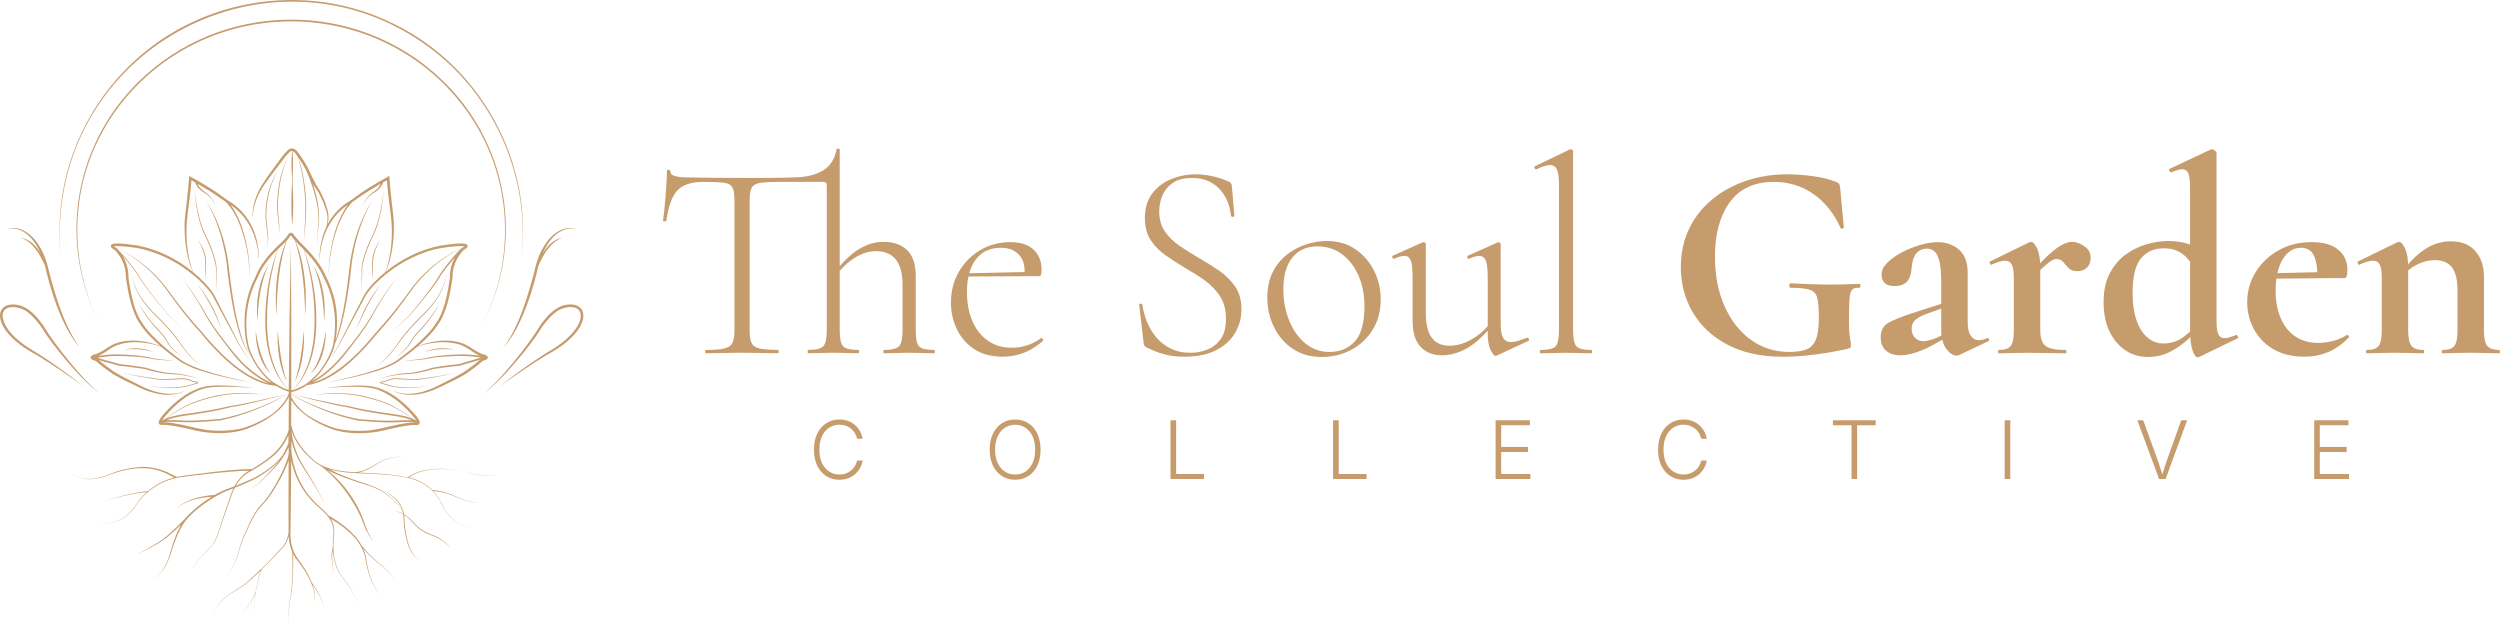 <svg xmlns="http://www.w3.org/2000/svg" xmlns:xlink="http://www.w3.org/1999/xlink" id="Capa_1" x="0px" y="0px" width="680.087px" height="170.896px" viewBox="55.957 220.527 680.087 170.896" xml:space="preserve"><g>	<path fill="#C69C6D" d="M106.204,325.613c-3.218,0.454-6.509,0.394-9.727-0.094c3.211,0.607,6.515,0.701,9.76,0.294  c1.175-0.267,2.33-0.654,3.478-0.995c0.247-0.04,0.24-0.406,0-0.44l-0.08-0.013l-0.16-0.027c-0.194-0.033-0.754-0.133-0.948-0.173  c-0.935-0.481-2.376-0.882-3.564-0.708c-1.996,0.094-4.079,0.313-6.068,0.113c-1.609-0.227-3.218-0.461-4.82-0.714  c-1.602-0.268-3.218-0.487-4.787-0.922c1.549,0.494,3.165,0.748,4.76,1.055c1.602,0.281,3.211,0.541,4.813,0.795  c2.022,0.214,4.085,0,6.108-0.08c1.208-0.147,2.41,0.18,3.498,0.701h0.014l1.188,0.213c-0.313,0.061-0.701,0.214-1.015,0.321  c-0.788,0.26-1.689,0.487-2.457,0.688L106.204,325.613z"></path>	<path fill="#C69C6D" d="M89.749,315.646c2.33-0.28,4.726-0.2,7.002,0.381c0.334,0.066,0.647,0.193,0.975,0.273  C95.262,315.166,92.372,314.985,89.749,315.646L89.749,315.646z"></path>	<path fill="#C69C6D" d="M111.057,320.286c-2.784-1.869-4.807-4.573-6.642-7.33c-1.195-1.603-2.497-3.124-3.865-4.579  c-1.108-1.202-2.41-2.33-3.518-3.532c-2.43-2.657-4.606-5.834-5.127-9.466c0.387,3.652,2.557,6.943,4.973,9.613  c0.374,0.427,0.995,1.021,1.402,1.428c1.669,1.602,3.265,3.318,4.74,5.1c0.854,1.021,1.622,2.09,2.383,3.185  c1.556,2.156,3.398,4.159,5.661,5.574L111.057,320.286z"></path>	<path fill="#C69C6D" d="M102.138,314.385c-0.354-0.474-0.621-0.995-0.888-1.509c-0.307-0.514-0.674-0.981-1.055-1.436  c-1.315-1.488-2.677-2.79-3.858-4.426c-0.948-1.248-1.829-2.55-2.597-3.912c0.688,1.416,1.529,2.75,2.45,4.025  c1.122,1.622,2.523,3.011,3.832,4.466c0.374,0.448,0.741,0.901,1.048,1.396c0.274,0.521,0.554,1.048,0.928,1.509  c0.961,1.262,2.21,2.283,3.578,3.044c-1.315-0.848-2.517-1.889-3.424-3.157H102.138z"></path>	<path fill="#C69C6D" d="M110.477,287.034c0.708,1.456,1.288,3.024,1.315,4.646c0,1.595,0.027,3.324,0.027,4.92  c0.167-1.629,0.187-3.285,0.2-4.92c-0.027-2.143-0.995-4.172-2.21-5.888c0.234,0.407,0.461,0.814,0.661,1.242H110.477z"></path>	<path fill="#C69C6D" d="M114.629,291.734c-0.608-2.65-1.669-5.173-2.897-7.59c-1.749-3.792-2.37-8.004-2.877-12.123  c0.374,4.386,0.981,8.905,2.998,12.884c1.048,2.209,2.023,4.479,2.57,6.869c0.22,0.955,0.374,1.936,0.28,2.904  c0.047,1.355,0.113,2.71,0.233,4.059c0.047,0.447,0.094,0.901,0.187,1.342c-0.14-0.895-0.16-1.796-0.207-2.697  c-0.026-0.901-0.053-1.803-0.066-2.704c0.12-0.941-0.027-2.002-0.227-2.95L114.629,291.734z"></path>	<path fill="#C69C6D" d="M116.264,310.199c-1.389-4.419-3.531-8.665-6.536-12.204C112.473,301.728,114.568,305.893,116.264,310.199z  "></path>	<path fill="#C69C6D" d="M131.332,276.567c-0.02,2.744,0.788,5.434,0.534,8.184c0.12-0.908,0.127-1.822,0.087-2.737  c-0.1-1.822-0.44-3.618-0.4-5.447c0.12-4.513,0.781-9.159,2.757-13.258C132.119,267.328,131.412,272.034,131.332,276.567z"></path>	<path fill="#C69C6D" d="M128.2,279.931c0.08,1.823,0.534,3.605,0.601,5.428c0.033,0.908-0.053,1.815-0.247,2.704  c0.247-0.875,0.354-1.789,0.367-2.704c-0.013-1.823-0.427-3.619-0.494-5.434c-0.153-4.52,0.881-9.126,3.185-13.038  c-2.517,3.818-3.605,8.504-3.405,13.051L128.2,279.931z"></path>	<path fill="#C69C6D" d="M126.098,306.06c0.213-4.54,1.008-9.099,2.804-13.292c-2.67,4.433-3.471,10.167-2.877,15.254  c0.04-0.654,0.034-1.309,0.067-1.962H126.098z"></path>	<path fill="#C69C6D" d="M125.503,310.546c0,3.952,1.122,8.973,4.186,11.676c-0.661-0.827-1.195-1.722-1.655-2.65  C126.698,316.728,126.038,313.63,125.503,310.546z"></path>	<path fill="#C69C6D" d="M131.518,310.459c-0.233,4.526,0.367,9.794,2.443,13.859C132.479,319.832,131.985,315.152,131.518,310.459z  "></path>	<path fill="#C69C6D" d="M164.249,323.69c1.182,0.067,2.483,0.134,3.659,0.16c0.814,0.007,1.629,0.04,2.45-0.08  c2.41-0.38,4.82-0.761,7.21-1.248c0.794-0.167,1.595-0.334,2.363-0.594c-1.569,0.434-3.185,0.653-4.787,0.921  c-1.602,0.26-3.211,0.487-4.82,0.714c-1.989,0.2-4.065-0.02-6.068-0.113c-1.235-0.16-2.477,0.181-3.578,0.715  c-0.214,0.04-0.748,0.133-0.935,0.167c-0.047,0.006-0.193,0.033-0.24,0.039c-0.254,0.041-0.24,0.408,0,0.441  c1.148,0.34,2.303,0.734,3.478,0.994c3.238,0.407,6.549,0.308,9.76-0.294c-3.211,0.487-6.502,0.548-9.727,0.094  c-1.102-0.26-2.27-0.641-3.384-0.994l-0.08-0.021h-0.007c0.013,0,1.188-0.207,1.188-0.207c1.088-0.514,2.297-0.848,3.512-0.701  L164.249,323.69z"></path>	<path fill="#C69C6D" d="M179.477,315.646c-2.617-0.661-5.514-0.487-7.978,0.654c0.327-0.08,0.641-0.207,0.975-0.273  C174.75,315.446,177.146,315.366,179.477,315.646L179.477,315.646z"></path>	<path fill="#C69C6D" d="M172.187,304.852c-1.108,1.202-2.41,2.33-3.518,3.531c-1.369,1.456-2.664,2.984-3.865,4.58  c-1.836,2.75-3.858,5.461-6.642,7.33c2.263-1.416,4.105-3.418,5.661-5.574c0.754-1.102,1.529-2.17,2.383-3.185  c1.476-1.782,3.064-3.491,4.74-5.1c0.407-0.407,1.028-1.001,1.402-1.429c2.417-2.67,4.58-5.961,4.974-9.613  c-0.527,3.632-2.704,6.81-5.127,9.466L172.187,304.852z"></path>	<path fill="#C69C6D" d="M167.974,312.876c-0.273,0.521-0.541,1.035-0.888,1.509c-0.915,1.269-2.116,2.31-3.425,3.157  c1.369-0.761,2.617-1.782,3.578-3.044c0.374-0.461,0.648-0.988,0.928-1.509c0.307-0.494,0.674-0.948,1.048-1.396  c1.309-1.455,2.71-2.844,3.832-4.466c0.921-1.275,1.762-2.61,2.45-4.025c-0.774,1.362-1.649,2.664-2.597,3.912  c-1.182,1.636-2.543,2.938-3.858,4.426c-0.374,0.461-0.748,0.928-1.055,1.436H167.974z"></path>	<path fill="#C69C6D" d="M157.407,296.607c0-1.596,0.027-3.325,0.027-4.92c0.026-1.629,0.607-3.198,1.315-4.646  c0.2-0.42,0.42-0.834,0.661-1.242c-1.215,1.716-2.176,3.745-2.209,5.888c0.013,1.635,0.033,3.291,0.2,4.92H157.407z"></path>	<path fill="#C69C6D" d="M154.362,294.685c-0.013,0.901-0.04,1.803-0.066,2.704c-0.04,0.901-0.06,1.809-0.207,2.697  c0.093-0.441,0.147-0.895,0.187-1.342c0.126-1.349,0.193-2.704,0.233-4.059c-0.1-0.968,0.06-1.956,0.28-2.904  c0.548-2.39,1.522-4.66,2.57-6.869c2.023-3.979,2.624-8.499,2.998-12.884c-0.507,4.119-1.128,8.325-2.877,12.123  c-1.222,2.417-2.29,4.94-2.897,7.59c-0.207,0.948-0.347,2.009-0.227,2.951L154.362,294.685z"></path>	<path fill="#C69C6D" d="M159.496,297.996c-3.004,3.539-5.154,7.784-6.536,12.204C154.656,305.893,156.752,301.734,159.496,297.996z  "></path>	<path fill="#C69C6D" d="M144.115,308.022c0.594-5.086-0.207-10.821-2.877-15.254c1.802,4.192,2.59,8.752,2.804,13.292  c0.033,0.654,0.033,1.302,0.066,1.962H144.115z"></path>	<path fill="#C69C6D" d="M144.636,310.546c-0.534,3.084-1.195,6.182-2.53,9.025c-0.46,0.935-0.995,1.823-1.656,2.65  C143.515,319.512,144.636,314.491,144.636,310.546L144.636,310.546z"></path>	<path fill="#C69C6D" d="M138.621,310.459c-0.46,4.687-0.961,9.366-2.443,13.859C138.254,320.253,138.855,314.985,138.621,310.459z"></path>	<path fill="#C69C6D" d="M177.146,368.138c-1.195-1.062-2.637-1.816-4.139-2.337c-0.741-0.254-1.442-0.607-2.096-1.034  c-0.821-0.527-1.582-1.162-2.229-1.896c-0.801-0.914-1.743-1.829-2.824-2.463c-0.213-1.208-0.721-2.363-1.468-3.331  c-1.195-1.569-2.904-2.657-4.713-3.385c1.749,0.814,3.418,1.923,4.566,3.491c0.561,0.781,1.008,1.649,1.255,2.577  c0.053,0.167,0.087,0.334,0.12,0.5c-0.741-0.4-1.542-0.66-2.403-0.688c0.881,0.087,1.689,0.401,2.43,0.849  c0.113,0.728,0.087,1.475,0.147,2.216c0.293,3.491,1.061,8.531,4.413,10.4c-2.477-1.521-3.378-4.826-3.845-7.53  c-0.22-1.441-0.361-2.89-0.401-4.346c-0.013-0.193-0.033-0.387-0.066-0.58c0.995,0.653,1.869,1.542,2.624,2.423  c0.654,0.761,1.428,1.408,2.263,1.963c0.674,0.427,1.402,0.787,2.163,1.041c1.476,0.508,2.924,1.215,4.132,2.217  c0.601,0.5,1.135,1.102,1.496,1.809C178.255,369.299,177.734,368.672,177.146,368.138L177.146,368.138z"></path>	<path fill="#C69C6D" d="M185.458,349.713c-1.055-0.207-2.049-0.647-3.098-0.882c-2.089-0.514-4.246-0.774-6.402-0.774  c-3.071,0.014-6.603,0.395-9.085,2.363c-0.307-0.073-0.614-0.14-0.935-0.2c-4.099-0.848-8.291-0.901-12.457-1.148  c1.789-0.347,3.491-1.255,4.967-2.27c2.183-1.549,4.953-1.982,7.57-2.136c-2.637,0.113-5.421,0.5-7.65,2.022  c-1.816,1.195-3.952,2.243-6.148,2.297c-0.788-0.054-1.576-0.12-2.356-0.207c-3.292-0.354-6.696-1.188-9.112-3.578  c-2.644-2.443-4.967-5.574-5.588-9.18c0.014-2.216,0.027-4.439,0.034-6.669c2.229,3.665,6.622,6.162,10.474,7.677  c4.206,1.696,9.867,1.669,14.259,0.688c1.555-0.374,3.078-0.734,4.64-1.028c1.509-0.274,3.111-0.614,4.62-0.555  c0.48,0.101,1.115-0.18,0.921-0.928c-0.327-0.954-1.081-1.662-1.695-2.41c-0.841-0.935-1.736-1.822-2.69-2.649  c-1.903-1.649-4.039-3.058-6.429-3.939c-2.39-0.867-4.967-0.86-7.463-0.768c-2.497,0.101-4.98,0.327-7.45,0.661  c2.483-0.193,4.967-0.347,7.457-0.347c2.457,0.006,4.974,0.02,7.283,0.928c3.979,1.615,7.317,4.626,9.92,7.984  c0.067,0.1,0.133,0.193,0.193,0.293c-0.106-0.073-0.193-0.127-0.247-0.153c-0.254-0.134-0.521-0.254-0.781-0.367  c-0.721-0.647-1.556-1.161-2.356-1.695c-1.015-0.641-2.043-1.249-3.098-1.843c-2.149-1.095-4.479-1.769-6.796-2.377  c-4.653-1.288-9.553-1.168-14.313-0.66c3.872-0.254,7.797-0.367,11.636,0.293c3.197,0.688,6.429,1.496,9.393,2.911  c1.048,0.561,2.096,1.155,3.118,1.775c0.794,0.494,1.609,0.969,2.336,1.563c-1.689-0.701-3.538-1.001-5.341-1.255  c-2.236-0.308-4.479-0.641-6.702-1.035c-1.115-0.2-2.223-0.4-3.325-0.647c-1.102-0.261-2.209-0.554-3.338-0.681  c-2.223-0.301-4.399-0.995-6.649-1.335c-2.143-0.468-5.36-1.222-7.563-1.629c0-0.221,0-0.435,0-0.654  c0.1-0.021,0.267-0.047,0.487-0.101c-0.027,0.007-0.053,0.021-0.08,0.027c0.047-0.014,0.087-0.027,0.133-0.04  c0.801-0.2,2.223-0.675,3.605-1.723c6.916-0.928,13.098-7.017,17.497-12.029c0.694-0.814,1.642-1.996,2.37-2.805  c0.828-0.907,1.642-1.829,2.43-2.776c2.57-3.051,4.84-6.342,7.223-9.533c3.425-4.239,7.737-7.877,12.697-10.187  c-0.067,0.067-0.133,0.14-0.2,0.213l-0.02-0.02c-1.082,1.008-2.043,2.116-2.964,3.251c-0.921,1.135-1.796,2.303-2.637,3.499  c-0.834,1.535-1.856,2.99-2.904,4.406c-1.769,2.383-3.645,4.7-5.561,6.963c-1.629,1.635-3.338,3.198-5.053,4.747  c1.742-1.522,3.478-3.051,5.14-4.667c1.962-2.236,3.872-4.526,5.688-6.883c1.048-1.375,2.17-2.911,2.978-4.366  c0.848-1.175,1.742-2.323,2.67-3.438c0.307-0.367,0.621-0.728,0.941-1.088c-0.881,1.656-1.348,3.532-1.295,5.427  c-0.541,3.552-1.249,8.091-3.184,11.496c-0.147,0.247-0.314,0.48-0.467,0.668c-0.734,1.229-1.676,2.336-2.67,3.397  c-2.51,2.624-5.341,4.987-8.298,7.097c-1.843,1.168-3.925,1.902-5.988,2.604c-4.179,1.368-8.465,2.356-12.777,3.211  c2.897-0.461,5.774-1.041,8.625-1.735c3.545-0.908,7.19-1.823,10.374-3.705c1.863-1.282,3.652-2.65,5.361-4.126  c1.235-0.561,2.577-0.841,3.912-1.068c2.377-0.387,4.827-0.387,7.157,0.207c1.575,0.381,2.904,1.255,4.206,2.189  c0.567,0.361,1.148,0.682,1.756,0.975c-1.422-0.173-2.844-0.3-4.279-0.327c-1.876,0-3.732,0.107-5.594,0.268  c-1.162,0.106-2.33,0.24-3.471,0.48c-0.648,0.167-1.375,0.313-2.043,0.421c-1.822,0.254-3.712,0.587-5.534,0.22  c1.816,0.461,3.732,0.181,5.567-0.006c0.908-0.087,1.849-0.341,2.75-0.481c1.836-0.267,3.692-0.36,5.547-0.42  c2.51-0.134,5.014,0.007,7.49,0.367c-0.026,0.006-0.053,0.02-0.073,0.026c-1.342,0.461-3.011,0.895-4.373,1.309  c-0.574,0.16-1.135,0.394-1.736,0.474c-2.056,0.2-4.306,0.527-6.355,0.848c-0.301,0.04-0.621,0.101-0.921,0.2  c-1.729,0.607-3.512,0.975-5.314,1.269c-0.607,0.12-1.188,0.127-1.809,0.141c-2.457,0.167-4.833,0.801-7.176,1.509  c2.356-0.595,4.76-1.155,7.183-1.249c1.228,0.04,2.45-0.187,3.658-0.4c1.202-0.22,2.417-0.494,3.571-0.881  c0.487-0.153,1.262-0.228,1.776-0.308c1.756-0.253,3.698-0.507,5.454-0.667c0.621-0.08,1.202-0.313,1.802-0.474l1.763-0.501  c0.781-0.24,1.562-0.44,2.323-0.708c-1.369,1.195-2.857,2.283-4.346,3.324c-2.129,1.296-4.413,2.37-6.642,3.512  c-1.97,1.028-4.039,1.876-6.229,2.25c-2.17,0.36-4.526,0.313-6.522-0.688c0.955,0.601,2.076,0.901,3.185,1.055  c3.391,0.48,6.816-0.601,9.827-2.083c2.283-1.115,4.6-2.143,6.776-3.465c1.609-1.108,3.178-2.236,4.633-3.552  c0.227-0.053,0.447-0.113,0.674-0.2c0.46-0.153,1.028-0.601,0.587-1.114c-0.394-0.374-0.955-0.461-1.455-0.588  c-1.095-0.48-2.116-1.048-3.091-1.762c-1.041-0.701-2.209-1.216-3.424-1.503c-2.41-0.547-4.947-0.474-7.343,0.061  c-1.249,0.287-2.517,0.614-3.672,1.188c1.015-0.882,2.003-1.803,2.951-2.764c1.021-1.055,1.983-2.189,2.764-3.472  c0.381-0.454,0.614-0.908,0.888-1.408c1.675-3.452,2.37-7.304,2.924-11.075c-0.02-0.688,0.04-1.422,0.18-2.123  c0.26-1.362,0.788-2.684,1.562-3.832c0.367-0.574,0.814-1.081,1.275-1.582c0.34-0.18,0.621-0.333,0.908-0.641  c0.207-0.227,0.254-0.601,0.013-0.834c-0.233-0.207-0.574-0.26-0.821-0.287c-2.13-0.134-4.212,0.253-6.309,0.534  c-5.474,1.055-10.728,3.665-15.027,7.183l0,0c0.848-1.796,1.335-3.752,1.716-5.695c0.387-2.176,0.567-4.426,0.554-6.642  c0.06-1.949-0.407-4.673-0.581-6.629c-0.207-1.909-0.514-4.7-0.627-6.576l-0.033-0.574l-0.501,0.274  c-3.117,1.722-6.208,3.538-9.052,5.694c-0.754,0.587-1.622,1.062-2.403,1.615c-2.043,1.462-3.692,3.432-4.86,5.648  c0.421-1.536,0.347-3.211-0.247-4.707c-0.287-1.349-1.088-3.044-1.769-4.419c-0.841-1.148-1.502-2.497-2.15-3.785  c-0.193-0.387-0.44-0.921-0.607-1.315c-0.788-1.762-1.942-3.611-3.011-5.054c-0.527-0.881-1.522-1.862-2.624-1.262  c-0.314,0.181-0.541,0.401-0.748,0.694c-0.08,0.067-0.174,0.14-0.227,0.207c-0.5,0.561-1.001,1.208-1.455,1.803  c-1.803,2.457-3.639,4.9-5.261,7.483c-1.515,2.644-2.463,5.708-2.296,8.772c0.067-3.458,1.429-6.81,3.425-9.586  c1.542-2.09,3.091-4.192,4.68-6.249c0.541-0.681,1.075-1.416,1.702-2.023c0.32-0.454,0.641-0.601,0.941-0.561  c-0.067,0.721-0.107,1.435-0.127,2.156c-0.087,1.709,0.04,3.411,0.107,5.12c0.04,1.709-0.134,3.411-0.147,5.12  c-0.067,2.563-0.02,5.121,0.207,7.684h0.046c0.154-1.709,0.214-3.412,0.234-5.121c0.047-2.563-0.194-5.12-0.18-7.684  c0.133-2.417,0.207-4.833-0.014-7.25c0.427,0.126,0.821,0.601,1.128,1.095c0.067,0.093,0.133,0.18,0.2,0.273  c0.547,1.496,0.908,3.058,1.222,4.62c0.394,2.016,0.647,4.059,0.814,6.102c0.287,3.078,0.06,6.155-0.087,9.232  c-0.026,1.028,0,2.063,0.14,3.084c-0.193-2.056,0.067-4.105,0.201-6.155c0.146-2.056,0.14-4.125-0.014-6.182  c-0.354-3.551-0.834-7.203-2.163-10.534c0.808,1.122,1.548,2.31,2.189,3.538l0,0c0.734,1.609,1.362,3.285,1.902,4.987  c1.055,3.385,1.843,6.949,1.442,10.514c-0.094,0.888-0.301,1.763-0.334,2.664c-0.04,0.901,0.127,1.789,0.347,2.657  c-0.2-0.868-0.34-1.763-0.287-2.65s0.274-1.762,0.394-2.65c0.48-3.918-0.314-7.958-1.563-11.763  c0.467,0.854,0.975,1.689,1.469,2.297c0.721,1.382,1.469,2.79,1.889,4.292c0.227,0.507,0.394,1.075,0.501,1.635  c0.233,1.202,0.14,2.443-0.227,3.605c-0.2,0.427-0.387,0.861-0.554,1.309c-0.02,0.033-0.033,0.066-0.053,0.1  c0.013-0.02,0.026-0.04,0.04-0.06c-0.014,0.026-0.02,0.053-0.034,0.086c-0.875,2.457-1.275,5.061-1.221,7.644  c0.093-1.262,0.207-2.59,0.467-3.832c0.854-4.359,3.224-8.512,6.922-11.055c0.067-0.046,0.16-0.106,0.26-0.173  c-0.347,0.467-0.667,0.961-0.968,1.462c-2.396,4.059-3.438,8.805-3.992,13.445c-0.173,1.676-0.293,3.992-0.333,5.748  c-0.187-0.401-0.381-0.794-0.581-1.162c-0.5-1.289-1.195-2.417-1.956-3.552c-0.935-1.382-2.029-2.677-3.164-3.892  c-0.667-0.688-1.429-1.449-2.083-2.13c-0.521-0.561-1.055-1.108-1.482-1.729c-0.273-0.567-0.861-0.921-1.409-0.414  c-0.173,0.167-0.267,0.313-0.374,0.507l0.013-0.027c-0.975,1.422-2.437,2.543-3.638,3.792c-1.676,1.722-3.211,3.625-4.333,5.768  c-0.24,0.427-0.647,1.375-0.714,1.629c-2.189,4.099-3.178,8.765-3.024,13.391c0.053,1.536,0.22,3.071,0.507,4.58  c0.16,0.754,0.293,1.535,0.621,2.236c0.034,0.094,0.187,0.434,0.32,0.748c-1.148-1.242-1.702-2.925-2.243-4.507  c-2.023-6.575-2.824-13.458-3.638-20.267c-0.127-0.794-0.307-1.956-0.474-2.73c-1.015-4.933-2.737-9.847-5.554-14.039  c2.824,4.72,4.446,10.081,5.374,15.474c0.307,1.783,0.427,3.665,0.667,5.461c0.748,5.461,1.595,10.955,3.398,16.182  c0.614,1.582,1.242,3.291,2.49,4.486c0.107,0.247,0.201,0.468,0.221,0.521c1.328,2.757,3.224,5.395,5.641,7.316  c-2.59-1.008-4.907-2.729-6.949-4.593c-2.477-2.276-4.473-5-6.536-7.65c-1.515-2.016-2.997-4.065-4.259-6.241  c-0.407-0.728-0.801-1.482-1.255-2.197c-1.789-2.85-3.598-5.728-5.888-8.211c1.128,1.255,2.089,2.644,3.031,4.032  c1.395,2.109,2.73,4.239,3.892,6.496c1.249,2.203,2.71,4.279,4.212,6.315c1.008,1.361,2.05,2.677,3.078,4.019  c2.637,3.305,5.841,6.269,9.68,8.098c0.047,0.02,0.1,0.04,0.147,0.066c-7.203-1.723-13.926-8.825-18.318-14.186  c-2.55-2.724-4.866-5.628-7.109-8.605c-1.462-1.97-2.924-4.092-4.62-5.868c-3.191-3.385-7.01-6.255-11.289-8.111v-0.007  c-0.234-0.107-0.514-0.267-0.694-0.42c0.701-0.16,1.502-0.067,2.25-0.034c1.362,0.1,2.75,0.281,4.106,0.481  c6.749,1.282,13.004,4.88,17.857,9.707c0.948,0.955,1.909,2.096,2.597,3.157c1.222,2.283,3.672,6.863,4.907,9.14  c1.662,2.95,3.058,6.368,5.621,8.665c-2.477-2.377-3.792-5.809-5.381-8.792c-1.175-2.311-3.565-6.943-4.753-9.246  c-1.489-2.343-3.498-4.286-5.621-6.048c-1.836-4.64-2.183-10.814-1.529-15.668c0.381-3.011,0.834-6.295,1.062-9.339  c0.327,0.181,0.647,0.367,0.975,0.548c0.247,0.694,0.654,1.275,1.148,1.802c0.507,0.541,1.142,0.935,1.782,1.295  c0.594,0.38,1.122,0.888,1.562,1.449c0.434,0.574,0.781,1.215,1.015,1.902c-0.4-1.402-1.248-2.684-2.437-3.551  c-1.001-0.594-1.936-1.449-2.423-2.523c2.083,1.202,4.139,2.457,6.102,3.838c0.521,0.387,1.075,0.788,1.636,1.155  c0.227,0.227,0.454,0.48,0.667,0.721c0.928,1.122,1.696,2.403,2.336,3.705c1.015,2.076,1.743,4.353,2.303,6.596  c0.054,0.247,0.32,1.522,0.38,1.809c0.187,0.848,0.327,2.043,0.474,2.917c0.214,1.722,0.387,4.132,0.461,5.901  c-0.034-1.756-0.161-4.186-0.341-5.915c-0.127-0.868-0.247-2.083-0.414-2.937c-0.054-0.281-0.294-1.569-0.341-1.823  c-0.3-1.322-0.661-2.65-1.081-3.938c-0.781-2.163-1.716-4.366-3.118-6.208c0.1,0.067,0.193,0.127,0.26,0.173  c3.698,2.543,6.068,6.696,6.923,11.055c0.267,1.242,0.374,2.57,0.467,3.832c0.053-2.583-0.347-5.187-1.222-7.644  c-1.128-3.071-3.131-5.848-5.801-7.764c-0.781-0.554-1.649-1.028-2.403-1.616c-2.844-2.156-5.935-3.972-9.052-5.694l-0.5-0.273  l-0.034,0.574c-0.113,1.889-0.414,4.66-0.627,6.575c-0.187,1.95-0.647,4.693-0.581,6.629c-0.014,2.216,0.16,4.459,0.554,6.642  c0.381,1.943,0.868,3.898,1.716,5.694l0,0c-4.299-3.518-9.553-6.122-15.027-7.183c-2.096-0.28-4.186-0.667-6.309-0.534  c-0.24,0.027-0.587,0.08-0.821,0.287c-0.073,0.08-0.147,0.181-0.167,0.327c-0.026,0.22,0.067,0.374,0.174,0.507  c0.287,0.307,0.567,0.467,0.908,0.641c0.461,0.494,0.908,1.008,1.275,1.575c0.774,1.155,1.302,2.47,1.562,3.832  c0.14,0.701,0.2,1.436,0.18,2.123c0.554,3.771,1.249,7.624,2.924,11.075c0.214,0.434,0.694,1.228,0.875,1.395  c0.781,1.289,1.749,2.431,2.777,3.492c0.948,0.961,1.929,1.882,2.951,2.764c-1.148-0.574-2.423-0.908-3.672-1.188  c-2.396-0.527-4.933-0.607-7.343-0.061c-1.222,0.287-2.39,0.802-3.425,1.502c-0.975,0.708-1.996,1.275-3.091,1.756  c-0.5,0.127-1.061,0.207-1.455,0.588c-0.44,0.521,0.133,0.961,0.587,1.114c0.227,0.087,0.447,0.147,0.674,0.2  c1.455,1.315,3.024,2.45,4.633,3.552c2.176,1.322,4.493,2.35,6.776,3.465c3.011,1.482,6.436,2.557,9.827,2.083  c1.108-0.16,2.229-0.461,3.185-1.055c-1.996,1.001-4.353,1.048-6.522,0.688c-2.189-0.374-4.259-1.222-6.229-2.25  c-2.229-1.148-4.513-2.216-6.642-3.512c-1.442-1.001-2.891-2.063-4.219-3.211c1.589,0.534,3.278,0.861,4.847,1.369  c0.861,0.28,1.869,0.273,2.757,0.394c1.055,0.12,2.557,0.334,3.625,0.48c0.514,0.08,1.289,0.16,1.769,0.314  c1.155,0.387,2.37,0.653,3.572,0.881c1.202,0.214,2.43,0.434,3.658,0.4c2.423,0.101,4.827,0.661,7.183,1.248  c-2.343-0.707-4.72-1.342-7.17-1.509c-0.621-0.013-1.195-0.026-1.809-0.14c-1.802-0.294-3.585-0.661-5.307-1.269  c-0.3-0.094-0.621-0.153-0.921-0.2c-2.049-0.313-4.299-0.647-6.349-0.848c-0.594-0.08-1.155-0.313-1.735-0.468  c-1.021-0.287-2.53-0.674-3.525-0.968c-0.32-0.094-0.647-0.193-0.961-0.307c1.562-0.254,3.145-0.435,4.727-0.481  c1.842-0.013,3.718,0.067,5.561,0.181c1.155,0.08,2.31,0.193,3.451,0.4c0.661,0.16,1.409,0.287,2.069,0.367  c1.836,0.193,3.752,0.468,5.567,0.007c-1.829,0.367-3.718,0.033-5.541-0.221c-0.667-0.106-1.396-0.246-2.043-0.42  c-1.148-0.233-2.31-0.374-3.478-0.48c-1.862-0.16-3.718-0.274-5.601-0.268c-1.496,0.033-2.978,0.188-4.446,0.407  c0.667-0.313,1.309-0.661,1.929-1.055c0.694-0.447,1.289-0.948,2.016-1.321c2.844-1.503,6.222-1.556,9.346-1.075  c1.328,0.227,2.677,0.514,3.912,1.068c1.709,1.475,3.498,2.844,5.361,4.125c3.184,1.883,6.836,2.804,10.374,3.705  c2.851,0.688,5.734,1.275,8.625,1.736c-4.313-0.854-8.598-1.85-12.777-3.211c-2.063-0.701-4.139-1.442-5.988-2.604  c-2.957-2.104-5.788-4.467-8.298-7.097c-0.995-1.062-1.936-2.17-2.67-3.398c-0.154-0.193-0.321-0.42-0.467-0.667  c-1.943-3.412-2.644-7.944-3.185-11.496c0.06-2.063-0.494-4.105-1.535-5.868c0.434,0.474,0.854,0.961,1.268,1.456  c0.928,1.121,1.816,2.27,2.664,3.451c0.828,1.502,1.909,2.984,2.958,4.379c1.802,2.363,3.705,4.66,5.654,6.902  c1.656,1.623,3.385,3.158,5.12,4.687c-1.722-1.543-3.438-3.091-5.08-4.727c-1.929-2.256-3.812-4.566-5.594-6.942  c-1.055-1.416-2.083-2.857-2.924-4.399c-0.841-1.195-1.723-2.35-2.644-3.485c-0.714-0.875-1.456-1.729-2.25-2.53  c-0.267-0.341-0.554-0.668-0.861-0.981c4.192,1.942,7.924,4.86,11.048,8.245c1.676,1.782,3.098,3.912,4.54,5.888  c1.476,2.003,2.991,3.985,4.593,5.888c0.794,0.955,1.642,1.883,2.477,2.798c0.821,0.921,1.569,1.929,2.396,2.851  c4.62,5.146,11.155,11.288,18.378,11.843c0.053,0.033,0.106,0.066,0.16,0.1c0.087,0.054,0.167,0.106,0.253,0.153  c0.034,0.021,0.074,0.04,0.107,0.067c0.047,0.026,0.094,0.053,0.147,0.08c0.754,0.427,1.542,0.781,2.37,1.062  c0.154,0.053,0.281,0.1,0.374,0.126c0,0.147,0,0.294,0,0.441c-0.233,0.728-1.148,2.896-4.306,5.507  c-2.13,1.522-4.586,2.677-6.816,3.498l-1.108,0.4c-0.36,0.101-0.754,0.188-1.135,0.261c-2.31,0.44-4.687,0.594-7.036,0.461  c-3.178-0.127-6.202-1.122-9.306-1.716c-1.489-0.267-2.944-0.574-4.473-0.554c0.534-0.114,1.108-0.087,1.649-0.114  c1.295-0.02,2.657,0.034,3.952,0.107c1.989,0.066,3.979-0.033,5.961-0.16c1.322-0.087,2.637-0.188,3.958-0.32  c3.245-0.642,6.402-1.656,9.466-2.864c3.051-1.222,6.035-2.63,8.885-4.266c-5.774,3.011-12.05,5.527-18.385,6.729  c-3.278,0.274-6.576,0.527-9.867,0.428c-1.549-0.094-3.098-0.16-4.653-0.107c0.254-0.106,0.514-0.2,0.774-0.286  c2.07-0.701,4.239-0.908,6.409-1.242c1.449-0.22,2.891-0.454,4.333-0.708c1.442-0.26,2.877-0.533,4.306-0.9  c0.708-0.194,1.402-0.367,2.123-0.487c0.714-0.114,1.456-0.214,2.17-0.361c4.299-0.9,8.518-2.103,12.797-3.057  c-4.139,0.768-8.725,1.956-12.857,2.757c-0.721,0.14-1.436,0.22-2.163,0.327c-0.728,0.106-1.455,0.28-2.156,0.46  c-1.409,0.341-2.851,0.595-4.286,0.849c-1.436,0.247-2.884,0.474-4.326,0.681c-2.437,0.36-4.966,0.587-7.283,1.521  c0.721-0.587,1.536-1.061,2.323-1.555c1.021-0.614,2.069-1.215,3.118-1.776c2.964-1.422,6.195-2.223,9.393-2.91  c3.832-0.654,7.764-0.541,11.636-0.294c-4.76-0.507-9.66-0.627-14.313,0.661c-2.323,0.614-4.646,1.281-6.796,2.376  c-1.055,0.595-2.076,1.202-3.098,1.843c-0.794,0.534-1.629,1.048-2.35,1.689c-0.054,0.02-0.114,0.046-0.167,0.066  c-0.247,0.087-0.547,0.261-0.868,0.48c0.347-0.614,0.895-1.182,1.342-1.729c2.43-2.744,5.34-5.194,8.765-6.569  c2.31-0.908,4.826-0.921,7.283-0.928c2.483,0,4.973,0.153,7.457,0.347c-2.47-0.333-4.953-0.561-7.45-0.66  c-2.497-0.094-5.073-0.101-7.463,0.768c-2.39,0.874-4.526,2.29-6.429,3.938c-0.955,0.828-1.849,1.716-2.69,2.65  c-0.614,0.747-1.368,1.455-1.695,2.41c-0.207,0.808,0.527,1.015,0.921,0.928c1.508-0.061,3.111,0.287,4.619,0.554  c1.563,0.301,3.084,0.661,4.64,1.028c4.393,0.981,10.054,1.008,14.26-0.688c4.085-1.615,8.785-4.319,10.861-8.365l0.04-0.06  l0.013-0.054c0,0,0.013-0.033,0.027-0.047c-0.02,3.031-0.04,6.049-0.054,9.046c-0.233,0.794-0.574,1.582-0.961,2.33  c-1.389,2.771-3.712,4.847-6.262,6.528c-0.888,0.607-1.795,1.182-2.717,1.736c-3.898,0.013-7.744,0.487-11.603,0.921  c-1.936,0.233-3.865,0.48-5.794,0.741c-0.995,0.146-2.076,0.26-3.098,0.474c-0.247-0.12-1.615-0.801-1.615-0.801  c-2.744-1.455-5.915-2.156-9.012-1.829c-2.463,0.227-4.894,0.808-7.197,1.702c-3.244,1.495-7.41,2.316-10.567,0.193  c3.138,2.177,7.35,1.422,10.634-0.026c3.425-1.222,7.163-1.982,10.795-1.436c1.809,0.287,3.531,0.921,5.147,1.796  c0,0,0.641,0.327,1.088,0.561c-0.167,0.047-0.334,0.094-0.494,0.147c-2.41,0.721-4.68,1.922-6.602,3.544  c-4.092,0.421-8.078,1.543-12.003,2.737c3.832-1.081,7.724-2.103,11.689-2.47c-0.574,0.507-1.122,1.055-1.622,1.643  c-0.654,0.721-1.142,1.588-1.696,2.376c-0.567,0.788-1.215,1.516-1.942,2.149c-2.19,1.916-5.274,2.811-8.138,2.184  c2.864,0.654,5.981-0.214,8.198-2.116c0.748-0.635,1.409-1.362,1.982-2.15c2.503-4.186,6.89-7.049,11.623-7.997  c4.8-0.694,9.646-1.222,14.479-1.636c1.649-0.127,3.298-0.233,4.94-0.24c-0.241,0.141-0.481,0.28-0.721,0.414  c-1.409,0.988-2.47,2.31-3.278,3.792c-0.38,0.153-0.761,0.307-1.142,0.447c-1.462,0.5-2.904,1.142-4.232,1.916  c-3.731,0.267-7.697,1.182-10.527,3.771c2.677-2.243,6.229-3.051,9.667-3.244c-2.17,1.349-4.226,2.891-6.035,4.692  c-1.088,1.162-2.33,2.437-3.464,3.538c-1.596,1.516-3.191,3.045-5.061,4.187c-1.869,1.154-3.778,2.27-5.754,3.244  c2.023-0.882,3.959-1.949,5.881-3.044c2.276-1.376,4.259-3.185,6.162-5.041c-1.182,2.076-1.996,4.34-2.664,6.623  c-0.754,2.95-2.136,6.829-5.187,8.064c3.118-1.195,4.586-5.021,5.427-7.991c0.754-2.356,1.663-4.693,2.971-6.796  c0.361-0.561,0.895-1.295,1.396-1.85c0.106-0.106,0.207-0.22,0.313-0.327c0,0,0.007-0.006,0.014-0.013  c2.022-2.036,4.366-3.772,6.836-5.221c0.948-0.554,1.902-1.095,2.904-1.502c0.741-0.273,1.482-0.567,2.216-0.861  c-0.474,0.968-0.841,1.996-1.128,3.024c-0.327,0.941-1.175,3.397-1.508,4.379c-0.327,0.975-0.654,1.949-0.968,2.931  c-0.581,1.963-1.175,3.973-2.577,5.521c-2.096,2.243-4.373,4.42-5.754,7.203c0.941-1.835,2.283-3.424,3.678-4.926  c1.429-1.476,3.018-2.878,3.792-4.834c0.754-1.882,1.282-3.918,2.003-5.841c0.34-0.961,1.215-3.432,1.549-4.359  c0.327-1.121,0.741-2.223,1.282-3.251c1.702-0.688,3.385-1.415,5.047-2.189c0.487-0.221,1.008-0.527,1.469-0.802  c2.016-1.208,4.119-2.743,5.754-4.605c-0.567,0.814-1.202,1.575-1.903,2.296c-0.975,1.048-1.909,2.144-2.924,3.145  c-1.015,1.008-2.163,1.869-3.345,2.677c1.202-0.781,2.377-1.608,3.425-2.59c1.048-0.981,2.016-2.043,3.018-3.064  c1.749-1.676,3.091-3.719,4.125-5.908c0,0.595,0,1.182,0,1.77c-0.147,0.867-0.447,1.729-0.761,2.576  c-1.095,2.831-2.55,5.528-4.199,8.071c-0.554,0.848-1.135,1.683-1.796,2.437c-0.614,0.647-1.262,1.269-1.769,2.017  c-1.229,1.775-2.196,3.818-2.971,5.768c-1.202,2.143-1.789,4.526-2.47,6.862c-0.781,2.297-1.869,4.507-3.337,6.449  c1.488-1.93,2.61-4.126,3.424-6.422c0.708-2.316,1.322-4.693,2.543-6.803c0.821-1.989,1.783-3.945,3.024-5.701  c0.507-0.728,1.161-1.335,1.775-1.97c0.688-0.768,1.282-1.602,1.856-2.449c1.696-2.551,3.191-5.248,4.339-8.098  c0.113-0.301,0.227-0.602,0.333-0.901c0,1.194-0.006,2.383-0.013,3.564c-0.013,5.113-0.033,10.327-0.007,15.454  c0,0.221-0.006,0.435,0,0.654c-0.193,1.162-0.581,2.297-1.215,3.278c-0.3,0.46-0.667,0.874-1.082,1.222  c-1.549,1.675-3.031,3.424-4.72,4.96c-0.027,0.026-0.053,0.06-0.08,0.093l0,0c-1.809,1.509-3.338,3.338-5.26,4.714  c-1.249,0.907-2.67,1.695-3.959,2.55c-1.922,1.375-3.444,3.284-4.473,5.4c1.055-2.103,2.597-3.979,4.526-5.327  c1.302-0.834,2.73-1.608,3.999-2.503c1.702-1.182,3.104-2.711,4.653-4.072c-0.32,0.634-0.474,1.354-0.541,2.022  c-0.247,1.255-0.594,2.51-0.814,3.765c-0.975,2.297-2.363,4.413-3.979,6.315c1.555-1.775,2.904-3.745,3.905-5.888  c-0.1,0.647-0.154,1.295-0.141,1.949c-0.046,1.201-0.093,2.543-0.167,3.738c0.086-1.195,0.146-2.537,0.2-3.738  c-0.007-1.255,0.22-2.477,0.527-3.691l0.561-2.431c0.087-0.82,0.301-1.642,0.748-2.329c0.16-0.254,0.387-0.487,0.621-0.675  c1.596-1.495,3.051-3.124,4.54-4.72c1.102-0.914,1.802-2.256,2.189-3.685c0.06,1.034,0.214,2.063,0.521,3.051  c0.126,0.427,0.28,0.841,0.46,1.248c0.007,1.655,0.02,3.312,0.053,4.967c0.014,1.749-0.133,3.519-0.28,5.261  c-0.213,1.749-0.634,3.465-0.748,5.227c-0.127,1.743-0.18,3.552,0.354,5.241c-0.514-1.689-0.447-3.492-0.294-5.234  c0.133-1.763,0.581-3.472,0.808-5.214c0.407-3.23,0.334-6.481,0.347-9.732c0.307,0.607,0.674,1.182,1.115,1.702l0.468,0.607  c1.228,1.642,2.336,3.378,3.177,5.254c0.801,1.842,1.476,3.972,0.781,5.954c0.661-1.676,0.307-3.505-0.28-5.174  c0.28,0.395,0.601,0.854,0.781,1.129c0.721,1.121,1.416,2.329,1.869,3.578c0.227,0.634,0.427,1.288,0.441,1.969  c0-0.681-0.18-1.342-0.394-1.982c-0.427-1.269-1.102-2.497-1.796-3.638c-0.267-0.428-0.834-1.275-1.128-1.689l0,0  c-0.027-0.073-0.06-0.146-0.087-0.227c-0.901-2.15-2.136-4.146-3.531-6.016c-0.801-0.975-1.349-2.143-1.689-3.357  c-0.427-1.476-0.507-2.991-0.447-4.526l0.04-3.091c0.066-4.119,0.08-8.237,0.12-12.363c0.006-1.148,0.02-2.303,0.027-3.465  c0.761,3.498,2.29,6.823,4.539,9.613c0.668,0.814,1.375,1.603,2.15,2.323c2.37,2.089,4.967,4.085,4.806,7.57  c-0.126,1.255-0.207,2.53-0.18,3.805c-0.327,1.342-0.46,2.744-0.227,4.105c0.194,1.282,0.654,2.924-0.454,3.919  c1.142-0.961,0.728-2.65,0.574-3.938c-0.147-1.068-0.074-2.143,0.14-3.191c0.093,1.576,0.367,3.138,0.921,4.64  c0.681,2.023,2.29,3.498,3.412,5.268c1.122,1.749,2.223,3.604,2.604,5.674c-0.361-2.076-1.449-3.945-2.55-5.707  c-1.095-1.789-2.704-3.258-3.345-5.281c-0.874-2.463-1.015-5.133-0.834-7.73c0.227-1.562,0.28-3.224-0.454-4.68  c-0.107-0.213-0.22-0.42-0.347-0.627c4.032,2.37,8.064,5.567,9.313,10.221c0.561,3.778,1.662,7.684,4.252,10.594l0.14,0.16  c0.014,0.027,0.047,0.054,0.067,0.087l0,0c-0.02-0.033-0.04-0.06-0.06-0.087l-0.133-0.167c-2.537-2.95-3.552-6.855-4.046-10.634  c-0.18-0.715-0.42-1.396-0.714-2.05c1.229,1.442,2.65,2.704,4.099,3.926c1.876,1.361,3.578,2.99,4.667,5.06  c-1.048-2.082-2.744-3.765-4.586-5.153c-1.702-1.476-3.391-3.051-4.713-4.88c-1.989-3.479-5.541-6.035-8.946-8.024  c-0.935-1.154-2.116-2.123-3.184-3.11c-1.315-1.262-2.47-2.684-3.445-4.227c-1.956-3.11-3.104-6.688-3.431-10.34  c0-0.875,0.013-1.756,0.02-2.631c0.454,1.949,1.202,3.825,2.143,5.588c1.929,3.317,4.286,6.368,5.941,9.84  c0.42,0.861,0.814,1.735,1.222,2.604c-0.387-0.874-0.761-1.763-1.162-2.63c-1.583-3.498-3.859-6.623-5.721-9.967  c-1.249-2.457-2.136-5.167-2.356-7.911c1.228,3.519,3.965,6.609,6.889,8.738c0.327,0.221,0.667,0.414,1.015,0.595  c4.045,3.058,7.283,7.109,9.713,11.542c0.534,0.961,1.015,1.956,1.442,2.971c0.407,1.028,0.754,2.09,1.275,3.077  c0.507,0.988,1.055,1.97,1.789,2.811c-0.955-1.361-1.602-2.896-2.183-4.445c-1.743-5.581-5.508-11.122-10.261-14.813  c1.509,0.787,3.078,1.422,4.673,2.036c2.016,0.761,4.059,1.429,6.135,2.022c1.021,0.28,2.022,0.688,2.977,1.161  c2.871,1.436,5.361,3.679,6.903,6.522c-1.996-3.845-5.701-6.655-9.813-7.917c-3.478-1.102-6.989-2.311-10.234-4.013  c1.402,0.407,2.864,0.635,4.306,0.795c5.36,0.527,10.774,0.26,16.075,1.309c1.322,0.247,2.617,0.601,3.838,1.154  c2.443,1.088,4.546,2.964,5.821,5.327c0.32,0.588,0.547,1.229,0.881,1.816c1.616,2.957,4.707,5.106,8.084,5.387  c-3.371-0.307-6.429-2.47-8.018-5.427c-0.721-1.776-1.649-3.245-2.777-4.453c0.981,0.021,1.982,0.193,2.944,0.434  c2.764,0.694,5.24,2.323,8.098,2.678c0.567,0.073,1.142,0.106,1.709,0.026c-0.567,0.066-1.142,0.026-1.702-0.061  c-1.696-0.267-3.292-0.921-4.847-1.615c-2.023-0.941-4.186-1.662-6.436-1.709c-1.676-1.688-3.785-2.823-6.349-3.478  c0.314-0.254,0.674-0.481,1.042-0.682c2.376-1.248,5.12-1.589,7.777-1.602c2.143-0.021,4.292,0.22,6.382,0.707  c1.055,0.228,2.049,0.654,3.111,0.854c2.103,0.414,4.326,0.521,6.389-0.133c-2.069,0.627-4.286,0.5-6.375,0.073L185.458,349.713z   M86.758,287.588L86.758,287.588L86.758,287.588z M135.197,329.252l0.133,0.213c-0.047-0.066-0.093-0.133-0.133-0.2  C135.197,329.265,135.197,329.258,135.197,329.252z M164.43,335.98c-3.104,0.601-6.128,1.589-9.306,1.716  c-2.35,0.134-4.72-0.021-7.036-0.461c-0.38-0.08-0.774-0.16-1.135-0.26l-1.108-0.4c-2.169-0.802-4.566-1.923-6.656-3.385  c-2.43-1.983-3.511-3.658-3.992-4.667c0-0.207,0-0.413,0-0.613c2.797,1.595,5.721,2.971,8.718,4.172  c3.064,1.208,6.222,2.223,9.466,2.864c1.322,0.133,2.637,0.233,3.958,0.32c1.983,0.12,3.972,0.22,5.961,0.16  c1.295-0.073,2.657-0.127,3.952-0.107c0.541,0.021,1.115,0,1.649,0.114c-1.529-0.021-2.984,0.287-4.473,0.554V335.98z   M142.727,329.679c2.216,0.388,4.379,1.102,6.643,1.448c1.122,0.141,2.203,0.447,3.298,0.722c3.318,0.774,6.682,1.269,10.054,1.756  c1.115,0.146,2.223,0.34,3.311,0.62c0.647,0.174,1.302,0.36,1.929,0.621c-1.556-0.054-3.111,0.014-4.667,0.106  c-3.291,0.107-6.582-0.146-9.867-0.427c-6.282-1.188-12.497-3.672-18.218-6.643c0-0.014,0-0.033,0-0.047  c2.183,0.48,5.387,1.309,7.53,1.836L142.727,329.679z M182.474,287.588L182.474,287.588L182.474,287.588z M171.979,289.023  c2.604-0.928,5.341-1.295,8.078-1.508c0.748-0.034,1.549-0.127,2.25,0.033c-0.18,0.153-0.46,0.307-0.694,0.42c0,0,0,0-0.007,0.007  c-4.5,1.956-8.471,5.033-11.776,8.645c-1.429,1.596-2.684,3.385-3.952,5.094c-2.203,2.937-4.486,5.814-6.976,8.518l-1.222,1.396  c-3.464,4.232-7.423,8.19-12.136,11.001c-1.449,0.835-2.991,1.549-4.6,1.97c0.073-0.033,0.147-0.073,0.22-0.106  c4.072-2.144,7.263-5.621,9.98-9.267c1.789-2.27,3.524-4.612,5.087-7.05c0.915-1.382,1.642-2.877,2.47-4.305  c0.841-1.422,1.716-2.824,2.637-4.192c0.928-1.362,1.875-2.724,2.984-3.959c-2.243,2.437-4.025,5.254-5.788,8.051  c-0.854,1.415-1.602,2.891-2.53,4.259c-1.582,2.403-3.338,4.727-5.147,6.97c-2.563,3.351-6.028,7.196-10.014,9.139  c0.788-0.681,1.515-1.429,2.169-2.236c0.948-1.148,1.776-2.41,2.47-3.738c2.243-2.276,3.565-5.428,5.114-8.178  c1.221-2.27,3.698-6.856,4.906-9.139c0.688-1.062,1.649-2.203,2.597-3.158c3.892-3.892,8.671-6.896,13.885-8.671L171.979,289.023z   M146.138,288.31c0.113-0.501,0.333-1.683,0.474-2.163c0.407-1.629,0.955-3.345,1.596-4.9c0.908-2.076,2.016-4.192,3.652-5.788  c0.547-0.36,1.095-0.754,1.602-1.128c1.962-1.382,4.019-2.644,6.102-3.839c-0.2,0.427-0.467,0.834-0.768,1.182  c-0.454,0.547-1.048,0.961-1.649,1.342c-1.188,0.868-2.043,2.15-2.437,3.552c0.467-1.355,1.369-2.577,2.577-3.352  c1.288-0.674,2.43-1.695,2.931-3.097c0.327-0.187,0.647-0.367,0.975-0.547c0.227,3.051,0.681,6.329,1.062,9.339  c0.654,4.853,0.307,11.028-1.529,15.667c-2.123,1.763-4.132,3.705-5.621,6.048c-1.202,2.303-3.565,6.93-4.753,9.246  c-1.462,2.75-2.697,5.881-4.82,8.211c0.36-0.694,0.688-1.402,0.975-2.123c0.273-0.581,0.407-1.215,0.541-1.843  c0.274-0.607,0.514-1.234,0.748-1.835c1.803-5.228,2.65-10.722,3.398-16.182c0.241-1.796,0.361-3.672,0.668-5.461  c0.928-5.394,2.55-10.754,5.374-15.474c-2.817,4.192-4.539,9.105-5.554,14.039c-0.173,0.774-0.354,1.936-0.474,2.73  c-0.814,6.81-1.616,13.692-3.638,20.268c-0.114,0.34-0.234,0.681-0.354,1.027c0.5-2.87,0.561-5.808,0.2-8.698  c-0.32-2.53-1.135-5.28-2.196-7.563c0.12-2.811,0.38-5.921,0.928-8.658H146.138z M133.768,286.193  c-2.423,5.781-3.051,12.75-2.697,18.919c0.027,0.447,0.06,0.895,0.094,1.342c0.04-0.895,0.033-1.789,0.066-2.684  c0.227-5.968,0.828-12.017,2.67-17.718c0.314-0.347,0.614-0.714,0.888-1.121c0.066-0.134,0.18-0.301,0.3-0.361  c0.327,0.481,0.708,0.941,1.108,1.396c1.863,5.728,2.47,11.809,2.697,17.804c0.033,0.895,0.026,1.782,0.067,2.684  c0.033-0.447,0.066-0.895,0.093-1.342c0.36-6.208-0.274-13.211-2.737-19.013c0.641,0.708,1.335,1.382,1.983,2.036  c0.1,0.107,0.207,0.207,0.307,0.314c1.796,5.834,2.837,11.929,2.904,18.038c0.154,5.487-0.534,11.188-3.078,16.122  c-0.781,1.516-1.775,2.917-2.964,4.146c1.269-1.155,2.316-2.544,3.171-4.032c2.724-4.913,3.518-10.682,3.345-16.235  c-0.1-6.102-1.208-12.216-3.298-17.958c2.136,2.209,4.139,4.693,5.334,7.53c2.143,3.985,3.151,8.545,3.084,13.064  c-0.027,1.509-0.167,3.024-0.427,4.513c-0.147,0.734-0.253,1.482-0.567,2.17c-1.435,3.725-3.785,6.982-7.083,9.286  c-0.327,0.193-2.457,1.448-3.832,1.596c0.046-13.198,0.02-26.296-0.127-39.067c-0.28,12.664-0.454,25.888-0.561,38.98  c-1.122-1.195-2.076-2.537-2.817-3.999c-2.543-4.934-3.231-10.635-3.078-16.122c0.067-6.148,1.122-12.29,2.944-18.158  c0.247-0.24,0.494-0.474,0.748-0.708c0.5-0.481,1.001-0.935,1.462-1.429V286.193z M129.983,324.291  c-2.45-2.029-4.326-4.546-5.588-7.437c-0.146-0.387-0.5-1.182-0.634-1.568c-0.527-2.01-0.748-4.093-0.794-6.169  c-0.047-3.391,0.487-6.809,1.689-9.98c0.073-0.187,0.454-1.148,0.521-1.315c0.087-0.16,0.287-0.587,0.374-0.761l0.5-1.015  l0.013-0.033c0.801-2.19,2.23-4.139,3.752-5.895c0.527-0.594,1.095-1.182,1.676-1.743c-2.123,5.774-3.251,11.943-3.352,18.091  c-0.173,5.554,0.614,11.322,3.345,16.235c0.821,1.436,1.829,2.771,3.031,3.899c0,0.087,0-0.08,0,0.006  c-1.896-0.514-4.132-2.063-4.526-2.336L129.983,324.291z M134.489,328.497v-0.014c0,0,0,0,0,0.007  C134.489,328.49,134.489,328.49,134.489,328.497L134.489,328.497z M126.078,349.979c-0.461,0.261-0.968,0.548-1.449,0.755  c-1.482,0.66-3.018,1.335-4.546,1.955c0.708-1.201,1.603-2.282,2.75-3.15c0.614-0.447,1.329-0.761,1.969-1.175  c2.63-1.616,5.361-3.258,7.343-5.668c0.928-1.142,1.709-2.396,2.283-3.745c0,0.708,0,1.422-0.006,2.123  c-0.441,1.142-0.981,2.263-1.596,3.331C131.058,346.735,128.501,348.591,126.078,349.979z M143.755,347.656L143.755,347.656  L143.755,347.656L143.755,347.656z"></path>	<path fill="#C69C6D" d="M66.396,316.781c-3.658-2.09-9.426-5.861-9.74-10.434c0.174-3.171,4.52-2.49,6.389-1.208  c0.574,0.367,1.095,0.848,1.609,1.335c1.549,1.489,2.757,3.245,3.878,5.074c2.47,3.571,5.274,6.889,8.178,10.12  c1.97,2.103,4.025,4.166,6.349,5.881c-2.216-1.842-4.206-3.938-6.082-6.114c-2.804-3.265-5.5-6.656-7.904-10.221  c-0.741-1.229-1.529-2.49-2.45-3.605c-1.909-2.363-4.266-4.426-7.51-4.239c-1.202,0.027-2.47,0.641-2.924,1.809  c-0.721,1.77,0.374,3.926,1.402,5.354c2.216,2.943,5.354,4.967,8.552,6.688c4.306,2.61,8.438,5.508,12.557,8.411  c-3.972-3.117-8.031-6.135-12.304-8.845V316.781z"></path>	<path fill="#C69C6D" d="M67.031,289.498c-1.235-2.116-3.044-3.925-5.414-4.313c3.332,1.215,5.221,4.56,6.583,7.657  c0.14,0.534,0.267,1.062,0.36,1.555c0.995,4.099,2.25,8.145,3.918,12.023c1.015,2.317,2.156,4.6,3.619,6.669  c0.407,0.62,1.061,1.415,1.555,1.989c-3.898-5.494-5.941-12.003-7.764-18.418c-0.474-1.622-0.788-3.258-1.275-4.887  c-0.507-1.629-1.228-3.198-2.156-4.633c-1.722-2.824-5.033-5.361-8.498-4.399C62.345,282.087,65.309,285.592,67.031,289.498z"></path>	<path fill="#C69C6D" d="M214.431,305.172c-0.454-1.168-1.722-1.783-2.924-1.809c-3.238-0.194-5.608,1.875-7.51,4.239  c-0.921,1.114-1.709,2.383-2.45,3.604c-2.403,3.571-5.1,6.963-7.904,10.221c-1.876,2.176-3.865,4.272-6.082,6.115  c2.323-1.716,4.379-3.772,6.349-5.882c2.897-3.225,5.708-6.549,8.178-10.12c0.768-1.229,1.515-2.41,2.443-3.512  c0.895-1.062,1.896-2.129,3.044-2.897c1.722-1.168,5.734-1.95,6.335,0.761c0.207,1.496-0.581,2.984-1.442,4.226  c-2.109,2.863-5.187,4.899-8.251,6.655c-4.266,2.711-8.325,5.728-12.303,8.846c4.119-2.897,8.251-5.802,12.557-8.411  c3.198-1.723,6.329-3.745,8.552-6.689c1.028-1.436,2.123-3.578,1.402-5.354L214.431,305.172z"></path>	<path fill="#C69C6D" d="M194.517,313.09c1.469-2.069,2.61-4.353,3.618-6.669c1.662-3.878,2.924-7.924,3.918-12.023  c0.1-0.5,0.22-1.021,0.361-1.555c1.362-3.098,3.251-6.442,6.582-7.657c-2.37,0.387-4.179,2.196-5.414,4.313  c1.722-3.905,4.687-7.41,9.072-6.756c-3.465-0.961-6.776,1.576-8.498,4.399c-0.928,1.435-1.649,2.998-2.156,4.633  c-0.494,1.629-0.801,3.265-1.275,4.887c-1.823,6.416-3.865,12.924-7.764,18.418C193.449,314.505,194.103,313.717,194.517,313.09  L194.517,313.09z"></path>	<path fill="#C69C6D" d="M72.198,284.591c-0.02-0.895,0.054-2.443,0.074-3.331c0-0.915,0.187-2.417,0.233-3.324  c4.787-48.613,60.756-73.62,100.109-44.594c18.098,13.265,27.911,36.089,25.087,58.353c3.698-27.184-11.322-54.227-36.336-65.482  c-23.819-11.021-52.738-5.674-71.083,13.078c-11.382,11.496-18.104,27.444-18.131,43.632c-0.061,2.777,0.126,5.568,0.46,8.318  c-0.254-2.21-0.387-4.433-0.407-6.649H72.198z"></path>	<path fill="#C69C6D" d="M186.82,256.179c-0.374-0.734-0.975-1.689-1.382-2.403c-0.234-0.44-1.255-1.936-1.496-2.33  c-0.541-0.828-1.302-1.816-1.882-2.63c-0.567-0.681-1.442-1.849-2.043-2.51c-0.454-0.5-1.075-1.228-1.535-1.729  c-0.627-0.621-1.622-1.702-2.276-2.296c-23.071-22.13-60.001-21.856-82.726,0.647c-17.69,17.551-21.87,44.38-10.007,66.35  c-8.318-15.494-8.638-34.713-0.895-50.481c0.18-0.447,1.075-2.042,1.269-2.443c0.173-0.38,0.734-1.255,0.915-1.589  c0.307-0.5,0.607-1.068,0.955-1.568c0.394-0.588,0.814-1.242,1.262-1.916l0.273-0.367l0.541-0.741  c0.347-0.46,0.714-1.015,1.102-1.469c0.42-0.507,0.968-1.208,1.442-1.782l0.307-0.34l0.607-0.688  c0.38-0.414,0.821-0.955,1.235-1.355c0.521-0.521,1.375-1.442,1.943-1.949c15.087-14.486,36.963-19.673,57.044-13.979  c6.462,1.816,12.63,4.807,18.091,8.712c0.701,0.48,1.516,1.142,2.196,1.655c0.521,0.394,1.589,1.315,2.116,1.756  c0.774,0.654,1.616,1.489,2.37,2.17c0.581,0.607,1.689,1.689,2.229,2.31c0.441,0.487,1.088,1.229,1.522,1.716  c0.514,0.661,1.522,1.836,2.003,2.51c0.394,0.527,0.961,1.329,1.355,1.849c0.341,0.507,1.175,1.79,1.516,2.297  c0.427,0.721,0.975,1.642,1.402,2.37c0.387,0.741,1.135,2.103,1.482,2.851c7.744,15.768,7.423,34.987-0.895,50.481  c8.959-16.449,8.932-36.656-0.06-53.098L186.82,256.179z"></path></g><g>	<g>		<path fill="#C69C6D" d="M247.949,316.647c-0.1,0-0.153-0.153-0.153-0.46c0-0.308,0.047-0.461,0.153-0.461   c2.196,0,3.852-0.127,4.98-0.381c1.121-0.253,1.875-0.768,2.256-1.528c0.38-0.768,0.574-1.89,0.574-3.371v-35.455   c0-1.682-0.207-2.871-0.614-3.558s-1.229-1.095-2.45-1.229c-1.229-0.126-3.038-0.193-5.434-0.193   c-3.218,0-5.554,0.768-7.009,2.296c-1.456,1.529-2.463,4.286-3.024,8.271c0,0.1-0.153,0.153-0.46,0.153s-0.461-0.047-0.461-0.153   c0.101-0.614,0.214-1.509,0.347-2.684c0.127-1.175,0.241-2.437,0.347-3.792c0.1-1.355,0.194-2.657,0.267-3.905   c0.074-1.249,0.114-2.283,0.114-3.104c0-0.253,0.153-0.38,0.46-0.38s0.46,0.127,0.46,0.38c0,0.514,0.241,0.881,0.728,1.108   s1.048,0.38,1.682,0.46c0.641,0.074,1.188,0.114,1.649,0.114c2.196,0.053,4.593,0.086,7.196,0.113s5.334,0.04,8.191,0.04h6.162   c1.709,0,3.244-0.013,4.593-0.04c1.355-0.027,2.69-0.06,4.019-0.113c3.011-0.1,5.474-0.741,7.39-1.916s3.125-3.091,3.638-5.741   c0.054-0.153,0.2-0.2,0.461-0.153c0.253,0.053,0.38,0.126,0.38,0.227v49.24c0,2.196,0.307,3.625,0.921,4.286   c0.614,0.66,1.989,0.994,4.132,0.994c0.154,0,0.227,0.154,0.227,0.461s-0.073,0.461-0.227,0.461c-0.868,0-1.889-0.027-3.064-0.08   c-1.175-0.047-2.423-0.074-3.751-0.074c-1.329,0-2.503,0.027-3.679,0.074c-1.175,0.053-2.223,0.08-3.137,0.08   c-0.1,0-0.154-0.154-0.154-0.461s0.047-0.461,0.154-0.461c2.089,0,3.458-0.334,4.099-0.994c0.641-0.661,0.955-2.09,0.955-4.286   v-39.594c0-0.561-0.307-0.841-0.921-0.841H268.23c-2.403,0-4.199,0.086-5.4,0.267c-1.202,0.181-1.989,0.628-2.376,1.342   c-0.381,0.714-0.574,1.889-0.574,3.524v35.301c0,1.482,0.18,2.604,0.534,3.371c0.354,0.768,1.081,1.275,2.183,1.529   c1.095,0.253,2.771,0.38,5.014,0.38c0.1,0,0.153,0.154,0.153,0.461s-0.053,0.461-0.153,0.461c-1.329,0-2.824-0.027-4.479-0.08   c-1.662-0.047-3.458-0.074-5.4-0.074c-1.836,0-3.585,0.027-5.248,0.074c-1.662,0.053-3.177,0.08-4.559,0.08L247.949,316.647z    M296.422,316.647c-0.1,0-0.154-0.153-0.154-0.46c0-0.308,0.047-0.461,0.154-0.461c2.089,0,3.458-0.334,4.099-0.995   c0.641-0.66,0.955-2.089,0.955-4.285v-12.484c0-6.075-2.423-9.112-7.276-9.112c-1.943,0-3.918,0.654-5.935,1.949   c-2.016,1.302-3.765,3.051-5.247,5.247l-0.381-0.921c2.397-3.164,4.693-5.427,6.89-6.775c2.196-1.349,4.439-2.03,6.736-2.03   c2.757,0,4.913,0.754,6.469,2.256c1.555,1.509,2.336,3.845,2.336,7.01v14.854c0,2.196,0.293,3.625,0.881,4.286   c0.587,0.66,1.956,0.994,4.099,0.994c0.153,0,0.227,0.153,0.227,0.461c0,0.307-0.074,0.46-0.227,0.46   c-0.868,0-1.889-0.026-3.064-0.08c-1.175-0.046-2.423-0.073-3.752-0.073s-2.503,0.027-3.678,0.073   c-1.175,0.054-2.223,0.08-3.138,0.08L296.422,316.647z"></path>		<path fill="#C69C6D" d="M328.732,317.563c-3.118,0-5.715-0.701-7.811-2.104c-2.096-1.401-3.665-3.23-4.706-5.474   c-1.048-2.243-1.569-4.62-1.569-7.123c0-3.111,0.714-5.908,2.143-8.385c1.429-2.477,3.372-4.439,5.821-5.895   c2.45-1.455,5.207-2.183,8.271-2.183c2.704,0,4.787,0.674,6.242,2.03c1.455,1.355,2.183,3.204,2.183,5.554   c0,0.561-0.054,0.981-0.154,1.262c-0.1,0.28-0.36,0.42-0.768,0.42h-3.752c0.254-2.55-0.22-4.479-1.415-5.781   c-1.202-1.302-2.844-1.949-4.94-1.949c-3.011,0-5.314,1.075-6.896,3.218c-1.582,2.143-2.376,5.08-2.376,8.805   c0,2.911,0.474,5.501,1.415,7.77c0.941,2.271,2.336,4.072,4.172,5.401c1.836,1.328,4.032,1.989,6.589,1.989   c1.329,0,2.684-0.207,4.059-0.614c1.375-0.407,2.684-1.075,3.905-1.989c0.1-0.101,0.24-0.04,0.42,0.193   c0.18,0.228,0.22,0.421,0.113,0.574c-1.789,1.528-3.584,2.63-5.4,3.291s-3.665,0.995-5.554,0.995L328.732,317.563z    M318.011,295.739l-0.073-0.841l17.61-0.381v1.148l-17.537,0.08V295.739z"></path>		<path fill="#C69C6D" d="M371.31,278.056c0,2.143,0.521,3.972,1.569,5.474c1.048,1.509,2.396,2.824,4.059,3.946   c1.656,1.121,3.405,2.223,5.247,3.291c1.889,1.075,3.698,2.209,5.434,3.404c1.736,1.202,3.178,2.63,4.326,4.286   c1.148,1.662,1.723,3.711,1.723,6.162s-0.574,4.506-1.723,6.469c-1.148,1.97-2.871,3.538-5.167,4.713s-5.18,1.763-8.651,1.763   c-1.122,0-2.236-0.073-3.332-0.228c-1.102-0.153-2.223-0.42-3.371-0.801c-1.148-0.381-2.39-0.908-3.711-1.568   c-0.254-0.154-0.421-0.348-0.501-0.574c-0.08-0.228-0.14-0.521-0.193-0.882l-1.148-9.953c-0.053-0.254,0.067-0.394,0.347-0.42   c0.28-0.027,0.447,0.066,0.494,0.267c0.207,1.528,0.614,3.064,1.228,4.593c0.614,1.528,1.442,2.938,2.49,4.212   c1.048,1.275,2.35,2.311,3.905,3.098c1.556,0.795,3.378,1.188,5.474,1.188c1.582,0,3.111-0.294,4.593-0.881   c1.482-0.588,2.69-1.542,3.638-2.871c0.941-1.328,1.416-3.138,1.416-5.434c0-2.503-0.547-4.58-1.649-6.242   c-1.102-1.655-2.49-3.091-4.172-4.286c-1.682-1.202-3.471-2.336-5.361-3.405c-1.789-1.075-3.524-2.196-5.207-3.371   c-1.682-1.175-3.051-2.563-4.099-4.172c-1.048-1.609-1.569-3.611-1.569-6.015c0-2.657,0.661-4.86,1.989-6.623   c1.329-1.762,3.051-3.077,5.167-3.945c2.116-0.868,4.326-1.302,6.623-1.302c1.328,0,2.717,0.14,4.172,0.421   c1.455,0.28,2.971,0.754,4.559,1.415c0.407,0.153,0.701,0.347,0.881,0.574s0.267,0.474,0.267,0.728l0.688,8.118   c0,0.207-0.14,0.307-0.42,0.307s-0.447-0.1-0.5-0.307c-0.101-1.122-0.367-2.283-0.801-3.485s-1.075-2.31-1.916-3.331   s-1.916-1.849-3.218-2.49c-1.302-0.634-2.871-0.955-4.706-0.955c-2.196,0-3.945,0.461-5.247,1.375   c-1.302,0.921-2.236,2.069-2.797,3.444c-0.561,1.375-0.841,2.811-0.841,4.293H371.31z"></path>		<path fill="#C69C6D" d="M415.496,317.643c-3.011,0-5.627-0.741-7.851-2.223c-2.223-1.482-3.932-3.459-5.134-5.936   c-1.201-2.477-1.802-5.14-1.802-8.004c0-2.657,0.487-4.953,1.455-6.889c0.968-1.943,2.257-3.538,3.865-4.787   s3.357-2.183,5.247-2.797c1.89-0.614,3.752-0.921,5.588-0.921c3.063,0,5.694,0.768,7.884,2.296   c2.196,1.529,3.879,3.498,5.054,5.895c1.175,2.403,1.762,4.927,1.762,7.583c0,3.271-0.74,6.075-2.223,8.425   c-1.482,2.35-3.432,4.158-5.854,5.434c-2.424,1.275-5.094,1.916-8.004,1.916L415.496,317.643z M417.64,316.268   c2.856,0,5.153-0.955,6.889-2.871c1.736-1.916,2.604-5.094,2.604-9.533c0-3.111-0.533-5.895-1.608-8.345   c-1.075-2.45-2.563-4.386-4.479-5.821c-1.916-1.428-4.146-2.143-6.702-2.143c-2.911,0-5.181,1.008-6.816,3.024   s-2.449,4.913-2.449,8.692c0,3.011,0.521,5.821,1.568,8.424c1.048,2.604,2.517,4.687,4.406,6.242   c1.889,1.556,4.085,2.336,6.582,2.336L417.64,316.268z"></path>		<path fill="#C69C6D" d="M448.194,317.182c-2.45,0-4.393-0.781-5.821-2.336c-1.429-1.556-2.144-3.893-2.144-7.01v-11.87   c0-2.089-0.153-3.585-0.46-4.479c-0.308-0.895-0.895-1.342-1.763-1.342c-0.768,0-1.683,0.254-2.757,0.768   c-0.207,0.1-0.374,0-0.494-0.307c-0.127-0.307-0.087-0.487,0.113-0.534l8.044-3.598c0.101-0.047,0.201-0.08,0.308-0.08   s0.227,0.053,0.381,0.153c0.153,0.1,0.227,0.227,0.227,0.38v18.605c0,3.118,0.534,5.401,1.608,6.856   c1.075,1.455,2.678,2.183,4.827,2.183s4.186-0.627,6.281-1.876c2.09-1.248,3.933-2.971,5.515-5.167l0.381,0.842   c-2.504,3.164-4.9,5.427-7.197,6.775c-2.296,1.355-4.646,2.029-7.042,2.029L448.194,317.182z M464.195,286.934v21.669   c0,1.735,0.221,2.997,0.654,3.792c0.435,0.794,1.162,1.188,2.184,1.188c0.561,0,1.175-0.101,1.836-0.308   c0.66-0.2,1.481-0.487,2.449-0.841c0.254-0.101,0.435-0.014,0.534,0.267c0.101,0.28,0.047,0.475-0.153,0.574l-8.578,3.985   c-0.101,0.047-0.207,0.08-0.308,0.08c-0.354,0-0.801-0.527-1.342-1.568c-0.534-1.048-0.801-2.563-0.801-4.56v-15.241   c0-2.089-0.167-3.585-0.501-4.479c-0.333-0.895-0.935-1.342-1.802-1.342c-0.769,0-1.683,0.253-2.758,0.768   c-0.207,0.1-0.36,0-0.46-0.307c-0.101-0.307-0.054-0.487,0.153-0.534l8.037-3.598c0.101-0.046,0.181-0.08,0.228-0.08   c0.1,0,0.227,0.054,0.38,0.154c0.154,0.1,0.228,0.227,0.228,0.38H464.195z"></path>		<path fill="#C69C6D" d="M475.07,316.647c-0.153,0-0.227-0.153-0.227-0.46c0-0.308,0.08-0.461,0.227-0.461   c2.09,0,3.445-0.334,4.059-0.995c0.614-0.66,0.922-2.089,0.922-4.285v-39.748c0-1.836-0.181-3.178-0.534-4.019   c-0.36-0.841-0.995-1.262-1.916-1.262c-0.814,0-2.043,0.38-3.679,1.148c-0.206,0.1-0.367,0-0.493-0.307   c-0.127-0.307-0.087-0.487,0.113-0.534l9.419-4.52c0.101-0.047,0.228-0.074,0.381-0.074c0.1,0,0.214,0.054,0.347,0.154   c0.127,0.1,0.194,0.227,0.194,0.38v48.78c0,2.143,0.293,3.558,0.881,4.252c0.588,0.688,1.949,1.035,4.099,1.035   c0.153,0,0.228,0.153,0.228,0.46c0,0.308-0.08,0.461-0.228,0.461c-0.867,0-1.902-0.026-3.104-0.08   c-1.202-0.047-2.464-0.073-3.792-0.073c-1.329,0-2.53,0.026-3.752,0.073c-1.229,0.054-2.27,0.08-3.138,0.08L475.07,316.647z"></path>		<path fill="#C69C6D" d="M540.772,317.563c-5.768,0-10.721-1.082-14.854-3.251c-4.139-2.17-7.289-5.107-9.459-8.806   s-3.258-7.797-3.258-12.29c0-3.778,0.728-7.209,2.183-10.3c1.456-3.091,3.498-5.741,6.129-7.964   c2.63-2.223,5.707-3.945,9.226-5.167c3.524-1.228,7.35-1.836,11.489-1.836c2.296,0,4.686,0.181,7.163,0.534   c2.477,0.36,4.479,0.868,6.015,1.529c0.461,0.153,0.754,0.347,0.881,0.574s0.214,0.627,0.268,1.188l0.994,10.641   c0,0.154-0.127,0.254-0.381,0.307c-0.253,0.054-0.434-0.026-0.533-0.227c-1.736-3.878-4.173-6.929-7.311-9.152   s-6.749-3.331-10.834-3.331c-5.308,0-9.307,1.849-11.983,5.554c-2.684,3.705-4.019,8.612-4.019,14.74   c0,5.154,0.881,9.687,2.644,13.592c1.763,3.906,4.159,6.943,7.196,9.113c3.037,2.169,6.495,3.258,10.374,3.258   c1.942,0,3.498-0.228,4.673-0.688c1.175-0.461,2.029-1.355,2.563-2.678c0.534-1.328,0.802-3.291,0.802-5.895   c0-2.45-0.141-4.252-0.421-5.4s-0.955-1.903-2.029-2.256c-1.075-0.354-2.784-0.534-5.134-0.534c-0.308,0-0.461-0.2-0.461-0.614   c0-0.414,0.127-0.614,0.381-0.614c3.524,0.207,6.716,0.321,9.573,0.347c2.856,0.027,5.867-0.04,9.038-0.193   c0.254,0,0.381,0.18,0.381,0.534c0,0.354-0.127,0.534-0.381,0.534c-0.867-0.046-1.495,0.114-1.875,0.501   c-0.381,0.38-0.628,1.215-0.729,2.49c-0.1,1.275-0.153,3.271-0.153,5.975c0,1.683,0.047,2.938,0.153,3.752   c0.101,0.814,0.194,1.415,0.268,1.803c0.08,0.381,0.113,0.781,0.113,1.188c0,0.307-0.066,0.514-0.193,0.614   c-0.127,0.1-0.374,0.206-0.728,0.307c-2.811,0.614-5.755,1.121-8.846,1.528s-6.062,0.614-8.919,0.614L540.772,317.563z"></path>		<path fill="#C69C6D" d="M572.856,317.182c-1.582,0-2.857-0.42-3.832-1.262c-0.968-0.841-1.455-2.056-1.455-3.638   c0-1.836,0.701-3.151,2.109-3.945c1.401-0.788,3.585-1.669,6.549-2.644l8.578-2.757l0.308,1.148L579.826,306   c-1.376,0.514-2.363,1.075-2.951,1.683c-0.587,0.614-0.881,1.354-0.881,2.223c0,1.075,0.307,1.916,0.921,2.523   c0.614,0.614,1.375,0.921,2.297,0.921c0.407,0,0.954-0.087,1.648-0.267c0.688-0.181,1.442-0.447,2.257-0.801l4.212-2.297   l0.073,1.302l-6.589,3.599c-1.274,0.66-2.63,1.215-4.059,1.648s-2.73,0.654-3.905,0.654L572.856,317.182z M588.938,317.102   c-0.207,0.101-0.461,0.153-0.769,0.153c-0.921,0-1.835-0.614-2.757-1.835c-0.921-1.229-1.375-2.984-1.375-5.281v-13.018   c0-1.989-0.127-3.651-0.381-4.98c-0.253-1.329-0.66-2.323-1.228-2.984c-0.562-0.661-1.329-0.995-2.297-0.995   c-0.768,0-1.455,0.193-2.069,0.574c-0.614,0.381-1.102,0.995-1.455,1.836c-0.36,0.841-0.588,2.003-0.688,3.485   c-0.154,1.482-0.614,2.563-1.376,3.251c-0.768,0.688-1.815,1.035-3.138,1.035c-1.321,0-2.196-0.28-2.757-0.841   c-0.561-0.561-0.841-1.329-0.841-2.296c0-1.122,0.534-2.21,1.608-3.258c1.068-1.048,2.41-1.99,4.02-2.831   c1.608-0.841,3.277-1.509,5.013-1.989c1.736-0.487,3.292-0.728,4.673-0.728c2.243,0,4.159,0.674,5.741,2.03   c1.583,1.355,2.377,3.484,2.377,6.395v13.552c0,1.481,0.267,2.63,0.801,3.444s1.289,1.229,2.257,1.229   c0.714,0,1.455-0.181,2.223-0.534c0.207-0.101,0.367-0.014,0.501,0.267c0.127,0.28,0.06,0.475-0.193,0.574l-7.891,3.752V317.102z"></path>		<path fill="#C69C6D" d="M599.732,316.647c-0.153,0-0.227-0.153-0.227-0.46c0-0.308,0.08-0.461,0.227-0.461   c1.582,0,2.657-0.367,3.218-1.108c0.562-0.741,0.842-2.129,0.842-4.172v-14.4c0-1.582-0.181-2.744-0.534-3.485   c-0.354-0.741-0.969-1.108-1.836-1.108c-0.461,0-0.995,0.087-1.609,0.267c-0.613,0.18-1.302,0.447-2.069,0.801   c-0.207,0.101-0.354,0-0.46-0.307c-0.101-0.307-0.101-0.487,0-0.534l10.641-5.207c0.308-0.1,0.487-0.154,0.534-0.154   c0.561,0,1.121,0.614,1.683,1.836c0.561,1.229,0.841,2.984,0.841,5.281v17.003c0,1.328,0.207,2.39,0.614,3.178   c0.407,0.794,1.108,1.342,2.103,1.648c0.995,0.308,2.363,0.461,4.099,0.461c0.201,0,0.308,0.153,0.308,0.461   c0,0.307-0.101,0.46-0.308,0.46c-1.375,0-2.95-0.026-4.706-0.08c-1.763-0.047-3.665-0.073-5.708-0.073   c-1.428,0-2.811,0.026-4.132,0.073c-1.328,0.054-2.503,0.08-3.524,0.08H599.732z M609.072,295.893l-0.614-0.995   c1.989-2.296,3.679-4.059,5.054-5.281c1.375-1.228,2.55-2.083,3.524-2.563c0.968-0.487,1.836-0.728,2.604-0.728   c1.075,0,2.183,0.394,3.331,1.188s1.723,1.829,1.723,3.104c0,1.075-0.32,1.949-0.955,2.644c-0.641,0.688-1.521,1.035-2.644,1.035   c-1.121,0-1.876-0.28-2.409-0.841c-0.534-0.561-1.021-1.108-1.456-1.649c-0.434-0.534-1.062-0.801-1.876-0.801   c-0.36,0-0.754,0.113-1.188,0.347c-0.435,0.227-1.049,0.688-1.836,1.375c-0.795,0.688-1.876,1.749-3.258,3.178V295.893z"></path>		<path fill="#C69C6D" d="M640.241,317.643c-2.196,0-4.199-0.588-6.015-1.763c-1.816-1.175-3.265-2.87-4.366-5.094   c-1.102-2.223-1.649-4.913-1.649-8.077c0-3.165,0.562-5.728,1.683-7.851c1.122-2.116,2.563-3.819,4.326-5.094   s3.665-2.209,5.708-2.797c2.042-0.588,3.985-0.881,5.82-0.881c1.836,0,3.545,0.227,5.134,0.688s3.011,1.021,4.286,1.682   l-1.763,6.202c-1.074-2.296-2.296-3.972-3.678-5.013s-3.091-1.569-5.134-1.569c-2.604,0-4.673,0.908-6.202,2.717   c-1.528,1.816-2.296,4.967-2.296,9.459c0,2.911,0.354,5.388,1.074,7.431c0.715,2.042,1.709,3.598,2.984,4.673   c1.275,1.068,2.703,1.608,4.292,1.608c2.043,0,3.825-0.561,5.361-1.682c1.528-1.122,3.011-2.478,4.439-4.06l0.768,0.688   c-1.068,1.229-2.337,2.518-3.792,3.865c-1.455,1.355-3.091,2.504-4.9,3.445c-1.815,0.941-3.845,1.415-6.088,1.415L640.241,317.643   z M658.927,262.121v45.642c0,1.735,0.166,2.964,0.493,3.678c0.334,0.715,0.882,1.075,1.649,1.075c0.354,0,0.801-0.08,1.342-0.228   c0.541-0.146,1.135-0.354,1.803-0.613c0.153-0.101,0.307-0.014,0.46,0.267c0.154,0.28,0.181,0.474,0.08,0.574l-10.567,5.134   c-0.153,0.047-0.28,0.08-0.381,0.08c-0.507,0-0.981-0.642-1.415-1.916c-0.434-1.275-0.654-3.091-0.654-5.44v-38.826   c0-1.736-0.153-2.998-0.46-3.792c-0.308-0.794-0.896-1.188-1.763-1.188c-0.354,0-0.781,0.08-1.262,0.227   c-0.487,0.154-1.008,0.36-1.569,0.614c-0.206,0.053-0.38-0.073-0.533-0.38c-0.154-0.307-0.181-0.487-0.081-0.534l11.256-5.287   c0.1-0.047,0.2-0.074,0.307-0.074c0.254,0,0.534,0.114,0.842,0.347c0.307,0.227,0.46,0.447,0.46,0.647L658.927,262.121z"></path>		<path fill="#C69C6D" d="M682.818,317.563c-3.317,0-6.142-0.688-8.465-2.069c-2.322-1.376-4.085-3.205-5.28-5.475   c-1.201-2.27-1.802-4.686-1.802-7.236c0-3.011,0.768-5.754,2.296-8.231c1.535-2.477,3.611-4.453,6.242-5.935   c2.63-1.482,5.601-2.223,8.919-2.223c3.317,0,5.587,0.674,7.276,2.029c1.682,1.355,2.53,3.204,2.53,5.554   c0,0.561-0.054,1.075-0.154,1.529c-0.1,0.46-0.334,0.688-0.688,0.688h-7.35c0.1-2.396-0.181-4.379-0.842-5.935   c-0.66-1.556-1.862-2.336-3.598-2.336c-2.043,0-3.705,1.061-4.98,3.177c-1.274,2.123-1.916,4.94-1.916,8.465   c0,2.857,0.461,5.361,1.376,7.504c0.921,2.143,2.242,3.805,3.985,4.979c1.735,1.175,3.831,1.763,6.281,1.763   c1.229,0,2.537-0.181,3.945-0.534c1.402-0.354,2.664-0.895,3.792-1.608c0.101-0.101,0.24-0.054,0.421,0.153   c0.18,0.207,0.213,0.381,0.113,0.534c-1.889,1.889-3.818,3.23-5.781,4.019s-4.072,1.188-6.315,1.188H682.818z M672.324,296.354   l-0.073-1.455l16.77-0.381v1.683L672.324,296.354z"></path>		<path fill="#C69C6D" d="M699.822,316.647c-0.154,0-0.228-0.153-0.228-0.46c0-0.308,0.08-0.461,0.228-0.461   c1.582,0,2.656-0.367,3.217-1.108c0.562-0.741,0.842-2.129,0.842-4.172v-14.4c0-1.582-0.181-2.744-0.534-3.485   c-0.354-0.741-0.968-1.108-1.836-1.108c-0.461,0-0.995,0.087-1.609,0.267s-1.302,0.447-2.069,0.801   c-0.207,0.101-0.354,0-0.46-0.307c-0.101-0.307-0.101-0.487,0-0.534l10.641-5.207c0.308-0.1,0.487-0.154,0.534-0.154   c0.561,0,1.121,0.614,1.683,1.836c0.561,1.229,0.841,2.984,0.841,5.281v17.003c0,2.043,0.294,3.432,0.881,4.172   c0.588,0.741,1.669,1.108,3.251,1.108c0.154,0,0.228,0.153,0.228,0.461c0,0.307-0.073,0.46-0.228,0.46   c-1.021,0-2.196-0.026-3.524-0.08c-1.328-0.046-2.73-0.073-4.213-0.073c-1.481,0-2.81,0.027-4.132,0.073   c-1.328,0.054-2.503,0.08-3.524,0.08L699.822,316.647z M720.423,316.647c-0.153,0-0.227-0.153-0.227-0.46   c0-0.308,0.073-0.461,0.227-0.461c1.582,0,2.657-0.367,3.218-1.108s0.841-2.129,0.841-4.172v-11.028c0-2.757-0.5-4.8-1.495-6.128   c-0.994-1.329-2.563-1.989-4.706-1.989c-1.529,0-3.104,0.38-4.713,1.148c-1.609,0.768-2.897,1.816-3.865,3.138l-0.381-0.921   c1.789-2.55,3.805-4.606,6.048-6.162s4.693-2.336,7.351-2.336c2.856,0,5.066,0.895,6.622,2.677   c1.556,1.789,2.337,4.085,2.337,6.89v14.7c0,2.043,0.293,3.432,0.881,4.173c0.587,0.74,1.669,1.107,3.258,1.107   c0.153,0,0.227,0.154,0.227,0.461s-0.08,0.461-0.227,0.461c-1.021,0-2.196-0.027-3.525-0.08c-1.328-0.047-2.729-0.074-4.212-0.074   s-2.811,0.027-4.133,0.074c-1.328,0.053-2.503,0.08-3.524,0.08V316.647z"></path>	</g>	<g>		<path fill="#C69C6D" d="M284.299,351.041c-1.342,0-2.537-0.334-3.579-1.001c-1.041-0.668-1.862-1.616-2.457-2.845   c-0.594-1.228-0.888-2.677-0.888-4.339s0.293-3.124,0.888-4.353s1.409-2.183,2.457-2.851c1.042-0.674,2.237-1.008,3.579-1.008   c0.848,0,1.635,0.134,2.35,0.394c0.721,0.268,1.355,0.635,1.902,1.108c0.548,0.474,1.001,1.028,1.355,1.669   c0.354,0.634,0.594,1.322,0.721,2.057h-1.522c-0.113-0.548-0.313-1.056-0.587-1.516c-0.273-0.461-0.627-0.861-1.048-1.209   c-0.421-0.34-0.901-0.607-1.429-0.801s-1.115-0.287-1.742-0.287c-1.001,0-1.916,0.261-2.737,0.781   c-0.828,0.521-1.482,1.288-1.969,2.297c-0.487,1.008-0.734,2.242-0.734,3.705c0,1.462,0.247,2.703,0.741,3.711   c0.494,1.008,1.155,1.77,1.976,2.283c0.821,0.515,1.736,0.774,2.73,0.774c0.627,0,1.208-0.094,1.742-0.287   c0.534-0.193,1.008-0.454,1.429-0.801c0.421-0.341,0.774-0.748,1.048-1.208c0.273-0.461,0.474-0.969,0.587-1.509h1.522   c-0.12,0.728-0.36,1.408-0.714,2.042c-0.354,0.635-0.808,1.188-1.355,1.669c-0.547,0.481-1.182,0.854-1.903,1.122   C285.941,350.907,285.153,351.041,284.299,351.041L284.299,351.041z"></path>		<path fill="#C69C6D" d="M332.117,351.041c-1.349,0-2.55-0.334-3.591-1.008c-1.042-0.675-1.863-1.622-2.457-2.844   c-0.594-1.222-0.888-2.671-0.888-4.333s0.294-3.124,0.888-4.353c0.594-1.229,1.409-2.183,2.457-2.851   c1.041-0.674,2.243-1.008,3.591-1.008s2.537,0.334,3.578,1.008c1.042,0.675,1.863,1.622,2.45,2.851s0.881,2.677,0.881,4.353   s-0.294,3.111-0.881,4.339c-0.587,1.229-1.409,2.177-2.45,2.845C334.653,350.707,333.458,351.041,332.117,351.041z    M332.117,349.619c1.035,0,1.963-0.267,2.784-0.801c0.821-0.534,1.462-1.309,1.943-2.323c0.474-1.009,0.714-2.224,0.714-3.639   s-0.24-2.637-0.714-3.651s-1.122-1.789-1.943-2.323c-0.821-0.534-1.742-0.801-2.784-0.801s-1.976,0.267-2.797,0.801   c-0.821,0.534-1.469,1.309-1.943,2.323s-0.714,2.229-0.714,3.651s0.24,2.617,0.714,3.632c0.474,1.008,1.122,1.789,1.943,2.323   C330.141,349.352,331.075,349.619,332.117,349.619L332.117,349.619z"></path>		<path fill="#C69C6D" d="M374.374,350.827v-15.968h1.535v14.606h7.59v1.361h-9.119H374.374z"></path>		<path fill="#C69C6D" d="M418.594,350.827v-15.968h1.535v14.606h7.591v1.361h-9.119H418.594z"></path>		<path fill="#C69C6D" d="M462.813,350.827v-15.968h9.326v1.361h-7.804v5.895h7.31v1.362h-7.31v5.995h7.951v1.361h-9.474V350.827z"></path>		<path fill="#C69C6D" d="M513.93,351.041c-1.342,0-2.537-0.334-3.578-1.001c-1.041-0.668-1.862-1.616-2.457-2.845   c-0.594-1.228-0.888-2.677-0.888-4.339s0.294-3.124,0.888-4.353c0.595-1.229,1.409-2.183,2.457-2.851   c1.041-0.674,2.236-1.008,3.578-1.008c0.848,0,1.636,0.134,2.35,0.394c0.722,0.268,1.355,0.635,1.903,1.108   c0.547,0.474,1.001,1.028,1.354,1.669c0.354,0.634,0.595,1.322,0.722,2.057h-1.522c-0.113-0.548-0.313-1.056-0.588-1.516   c-0.273-0.461-0.627-0.861-1.048-1.209c-0.421-0.34-0.901-0.607-1.429-0.801c-0.534-0.187-1.114-0.287-1.742-0.287   c-1.001,0-1.909,0.261-2.737,0.781c-0.827,0.521-1.481,1.288-1.969,2.297c-0.487,1.008-0.734,2.242-0.734,3.705   c0,1.462,0.247,2.703,0.741,3.711s1.154,1.77,1.976,2.283c0.828,0.515,1.735,0.774,2.73,0.774c0.628,0,1.208-0.094,1.742-0.287   c0.534-0.187,1.008-0.454,1.429-0.801c0.421-0.341,0.774-0.748,1.048-1.208c0.274-0.461,0.475-0.969,0.588-1.509h1.522   c-0.121,0.728-0.361,1.408-0.715,2.042c-0.354,0.635-0.808,1.188-1.355,1.669c-0.547,0.481-1.182,0.854-1.902,1.122   C515.572,350.907,514.784,351.041,513.93,351.041L513.93,351.041z"></path>		<path fill="#C69C6D" d="M554.564,336.221v-1.361h11.643v1.361h-5.047v14.606h-1.521v-14.606h-5.067H554.564z"></path>		<path fill="#C69C6D" d="M602.823,334.859v15.968h-1.521v-15.968H602.823z"></path>		<path fill="#C69C6D" d="M643.299,350.827l-5.908-15.968h1.596l3.791,10.44c0.201,0.548,0.435,1.222,0.694,2.022   c0.268,0.795,0.562,1.736,0.889,2.811h-0.334c0.327-1.102,0.62-2.042,0.881-2.83s0.487-1.455,0.681-2.003l3.732-10.44h1.615   l-5.861,15.968h-1.789H643.299z"></path>		<path fill="#C69C6D" d="M685.502,350.827v-15.968h9.326v1.361h-7.804v5.895h7.31v1.362h-7.31v5.995h7.951v1.361h-9.474V350.827z"></path>	</g></g></svg>
